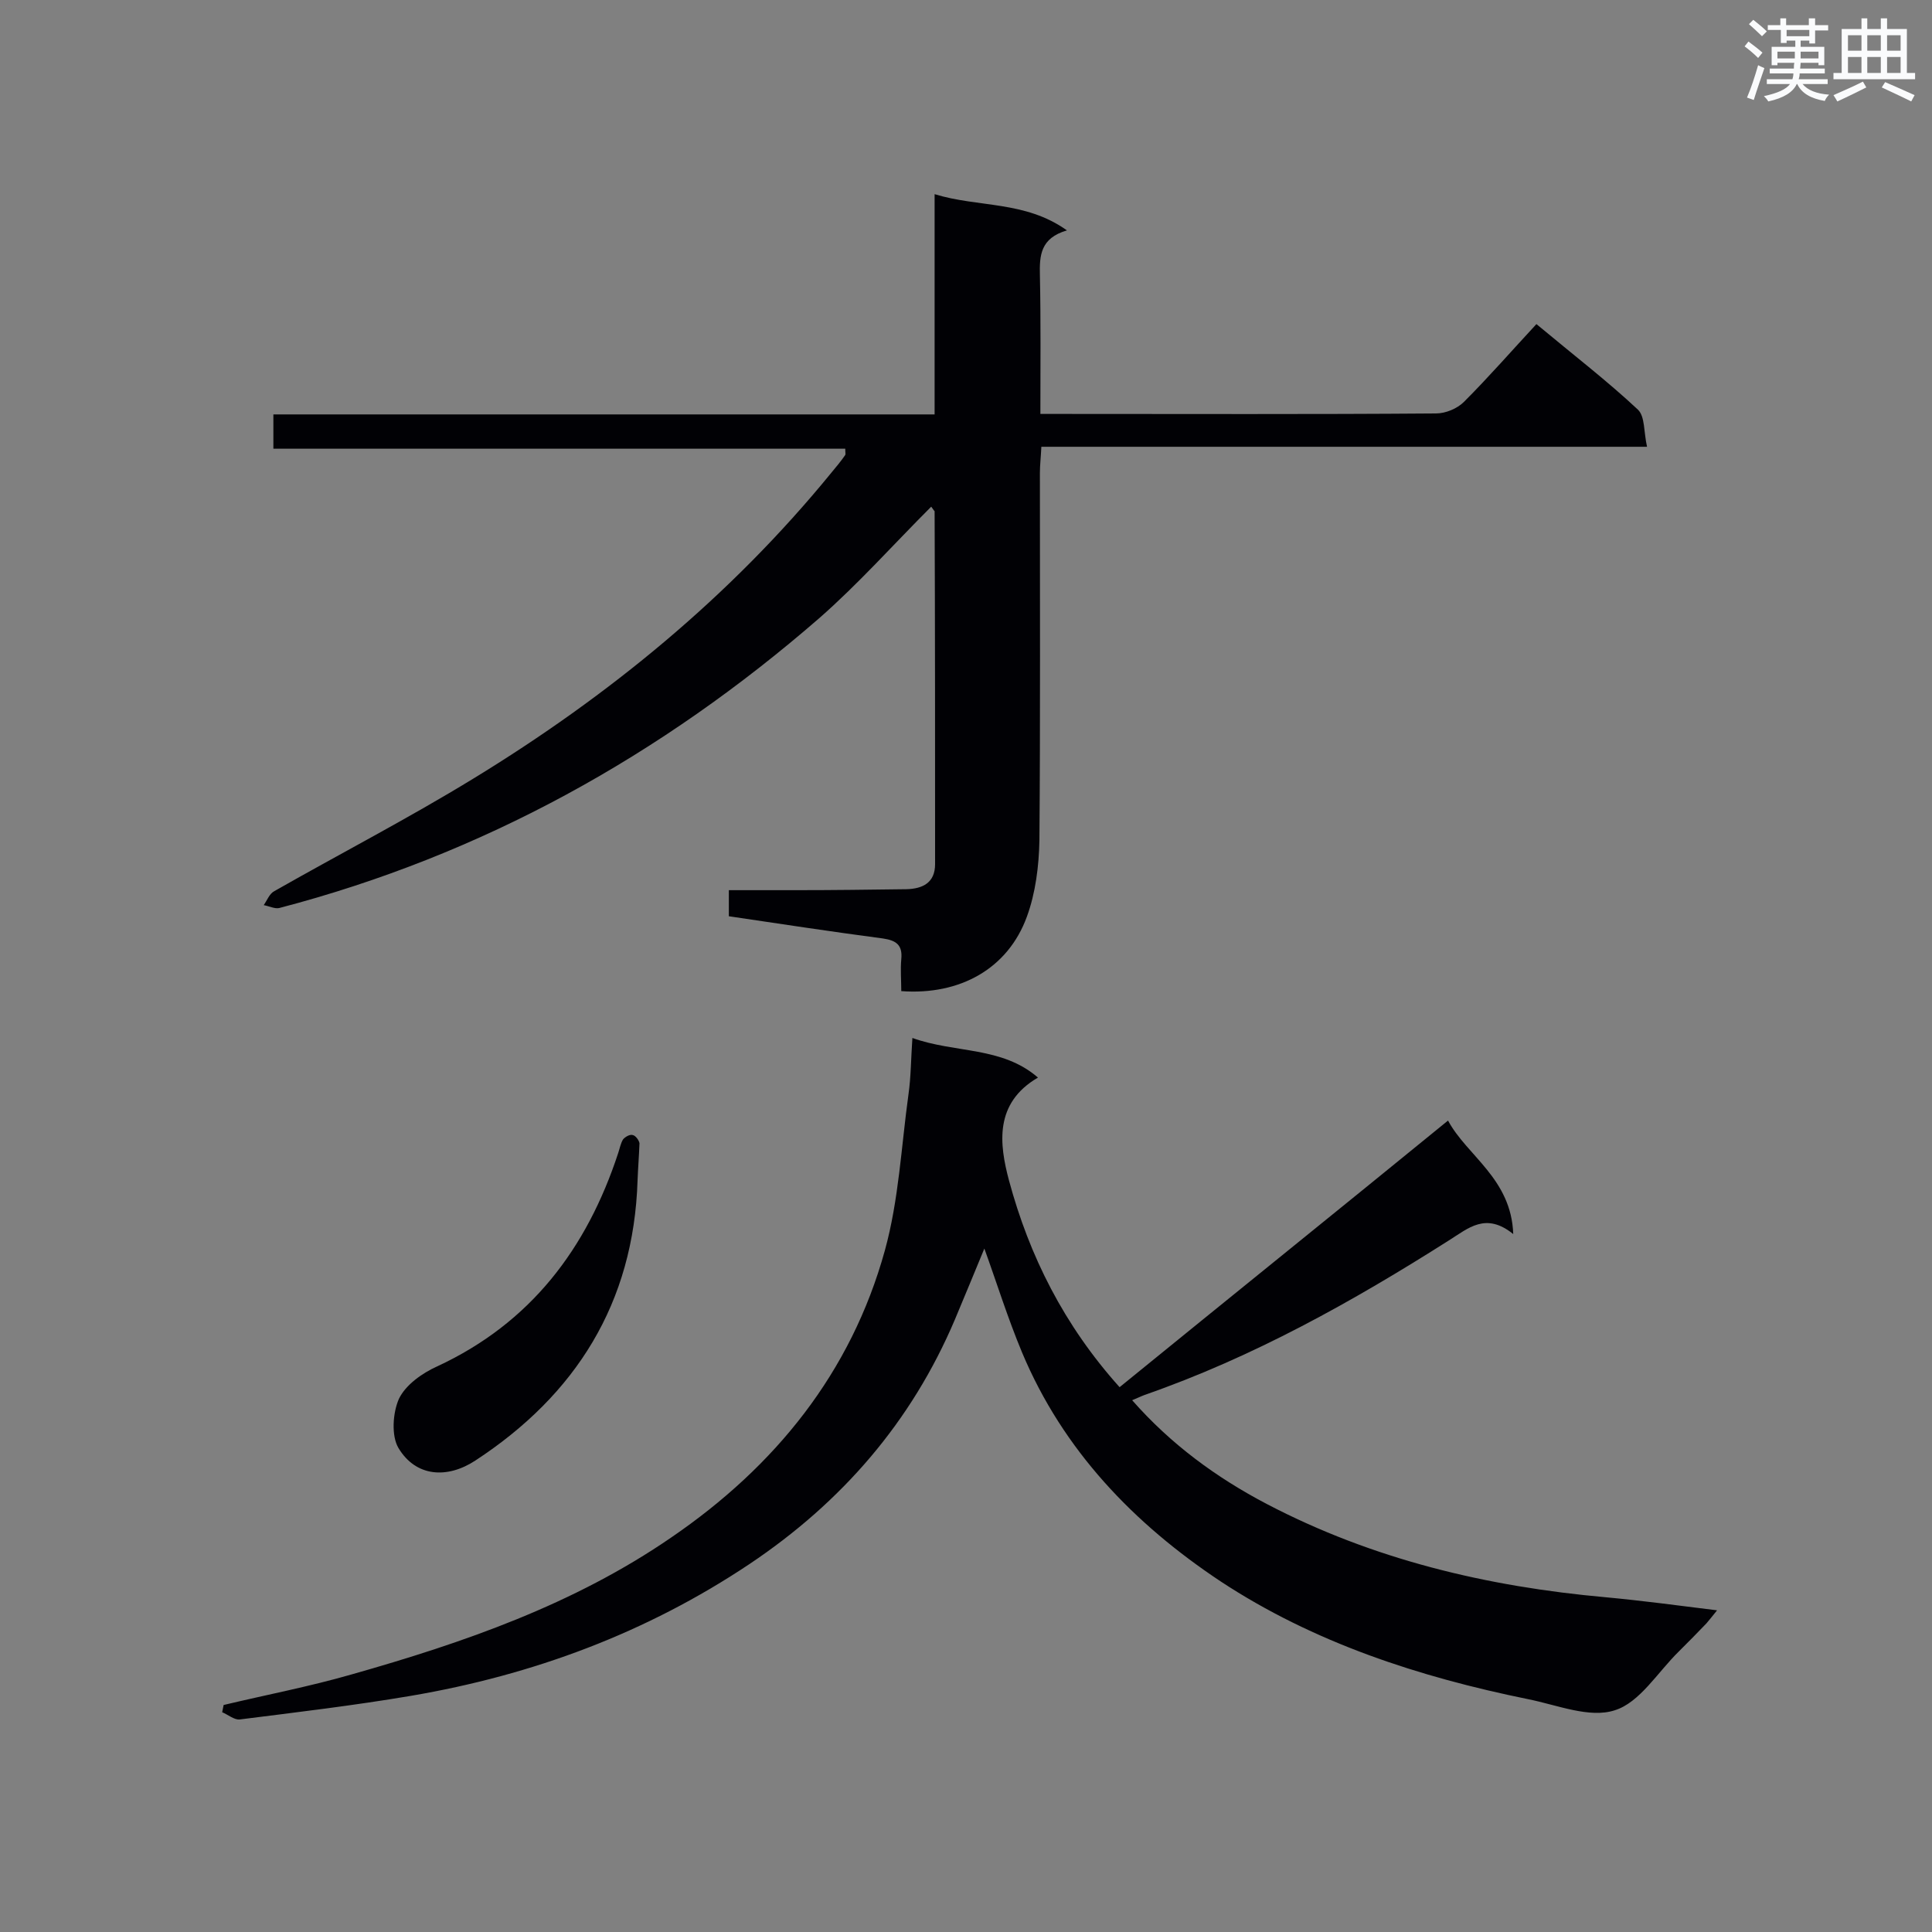 <svg enable-background="new 0 0 400 400" viewBox="0 0 400 400" xmlns="http://www.w3.org/2000/svg"><rect x="0" y="0" width="400" height="400" fill="#808080" stroke="none"/><g fill="#010105"><path d="m192.8 104.9c-7.9 7.9-15.1 16-23.2 23.1-32.7 28.4-69.7 49-111.8 60-.9.2-2.1-.4-3.2-.6.7-1 1.2-2.4 2.2-2.9 13.7-7.8 27.8-15.1 41.2-23.3 28-17.1 53.2-37.7 74.1-63.3 1-1.2 2-2.4 2.9-3.7.1-.2 0-.5 0-1.3-39.4 0-78.8 0-118.4 0 0-2.5 0-4.6 0-7.1h136.9c0-15.2 0-29.9 0-45.6 9.1 2.8 18.7 1.3 27.4 7.5-5.5 1.6-5.7 5.2-5.6 9.3.2 9.4.1 18.8.1 28.7h4.5c25.8 0 51.6.1 77.4-.1 2 0 4.4-1 5.8-2.4 5.1-5.1 9.9-10.6 15-16.1 7.8 6.5 14.7 11.8 21 17.7 1.5 1.4 1.2 4.6 1.9 7.7-42.2 0-83.5 0-125.4 0-.1 2.2-.3 3.8-.3 5.4 0 25.4.1 50.8-.1 76.1-.1 5.3-.8 10.9-2.6 15.8-3.9 10.7-13.8 16.3-26 15.4 0-2.2-.2-4.4 0-6.6.3-3-1.1-3.9-3.8-4.3-10.6-1.4-21.1-3-31.9-4.6 0-1.7 0-3.3 0-5.4h14.1c7.6 0 15.1-.1 22.7-.2 3.3-.1 5.9-1.3 5.9-5.2 0-24.4 0-48.8-.1-73.1 0 .1-.2-.2-.7-.9z"/><path d="m188.9 214.9c8.9 3.2 18.5 1.7 26 8.2-9.1 5.3-8 13.8-6 21.3 4.2 15.6 11.4 30 22.9 42.8 22.6-18.4 45.2-36.6 68-55.2 3.9 7.3 13.1 12 13.5 23.5-5.7-4.6-9.3-1.2-13.3 1.3-20 12.7-40.6 24.2-63 32-.8.3-1.6.7-2.6 1.1 8 9.1 17.4 16 27.9 21.5 22 11.5 45.6 17.1 70.2 19.3 7.5.7 15 1.7 23 2.7-.9 1.1-1.5 1.9-2.2 2.7-1.9 2-3.8 3.9-5.7 5.8-4.4 4.3-8.1 10.6-13.3 12.2-5.2 1.7-11.9-1.1-17.9-2.3-22.6-4.6-44.4-11.7-63.7-24.4-17.9-11.9-32.6-27.1-41.1-47.4-3-7.2-5.3-14.6-7.8-21.5-1.9 4.6-4 9.7-6.1 14.7-9 21.2-23.4 37.8-42.5 50.6-21.4 14.3-44.9 23-70.1 27.3-11.8 2-23.6 3.4-35.5 4.9-1.1.1-2.4-1-3.6-1.5.1-.5.2-1 .3-1.5 8.8-2.1 17.7-3.8 26.4-6.3 23.3-6.6 46.1-14.5 66.3-28.4 21.5-14.7 37.2-34.1 44.2-59.4 2.9-10.5 3.4-21.6 4.9-32.4.5-3.5.5-7.2.8-11.6z"/><path d="m132 244.4c-.8 25.4-12.8 44.4-33.6 58-5.8 3.8-12.3 3.4-15.9-2.6-1.5-2.5-1.2-7.3.1-10.2 1.4-2.9 4.8-5.3 7.9-6.7 19.4-9 31-24.4 37.5-44.2.3-.9.5-2 1-2.8.4-.5 1.4-1.1 2-.9.6.1 1.3 1.1 1.4 1.7-.1 2.6-.3 5.1-.4 7.7z"/></g><path d="m361.2 9.6.8-1c.9.7 1.9 1.4 2.9 2.3l-.9 1.1c-1-1-2-1.8-2.8-2.4zm.5 10.6c.9-2.1 1.6-4.3 2.3-6.7.4.2.8.4 1.3.6-.7 2.1-1.5 4.3-2.2 6.6zm.4-15.2.9-.9c1 .8 2 1.6 2.8 2.4l-1 1c-.9-.9-1.8-1.7-2.7-2.5zm12.5-1.2h1.2v1.4h2.7v1.1h-2.7v2.7h-1.2v-.6h-1.8v1.3h4.9v3.8h-1.2v-.5h-3.7c0 .4-.1.9-.1 1.2h5.1v1h-5.2c0 .5-.1.9-.2 1.2h6v1h-5.2c1.1 1.3 2.9 2 5.5 2.2-.4.4-.7.8-.9 1.3-2.9-.5-4.8-1.6-5.7-3.5h-.1c-.8 1.7-2.7 2.9-5.9 3.6-.2-.4-.6-.8-.9-1.1 2.8-.6 4.6-1.4 5.4-2.5h-4.8v-1h5.3c.1-.3.2-.7.2-1.2h-4.9v-1h5c0-.4 0-.8.1-1.2h-3.5v.5h-1.2v-3.8h4.9v-1.3h-1.8v.5h-1.2v-2.7h-2.7v-1h2.6v-1.4h1.2v1.4h4.7v-1.4zm-6.6 8.3h3.6c0-.4 0-.9 0-1.4h-3.6zm1.9-4.6h4.7v-1.3h-4.7zm6.6 3.2h-3.7v1.4h3.7z" fill="#fafbfc"/><path d="m385.3 3.8h1.3v2.2h2.8v-2.2h1.3v2.2h4.1v9.1h1.7v1.3h-16.9v-1.3h1.7v-9.1h4.1v-2.2zm.4 13.1.7 1.2c-1.8.9-3.8 1.9-6 2.9-.2-.4-.5-.8-.8-1.3 2.3-1 4.3-1.9 6.1-2.8zm-3.1-6.4h2.8v-3.2h-2.8zm0 4.6h2.8v-3.3h-2.8zm4-4.6h2.8v-3.2h-2.8zm0 4.6h2.8v-3.3h-2.8zm3.7 1.9c2.1.9 4.1 1.8 6.1 2.7l-.7 1.3c-2.2-1.1-4.2-2-6.1-2.9zm3.2-9.7h-2.8v3.2h2.8zm-2.8 7.8h2.8v-3.3h-2.8z" fill="#fafbfc"/></svg>